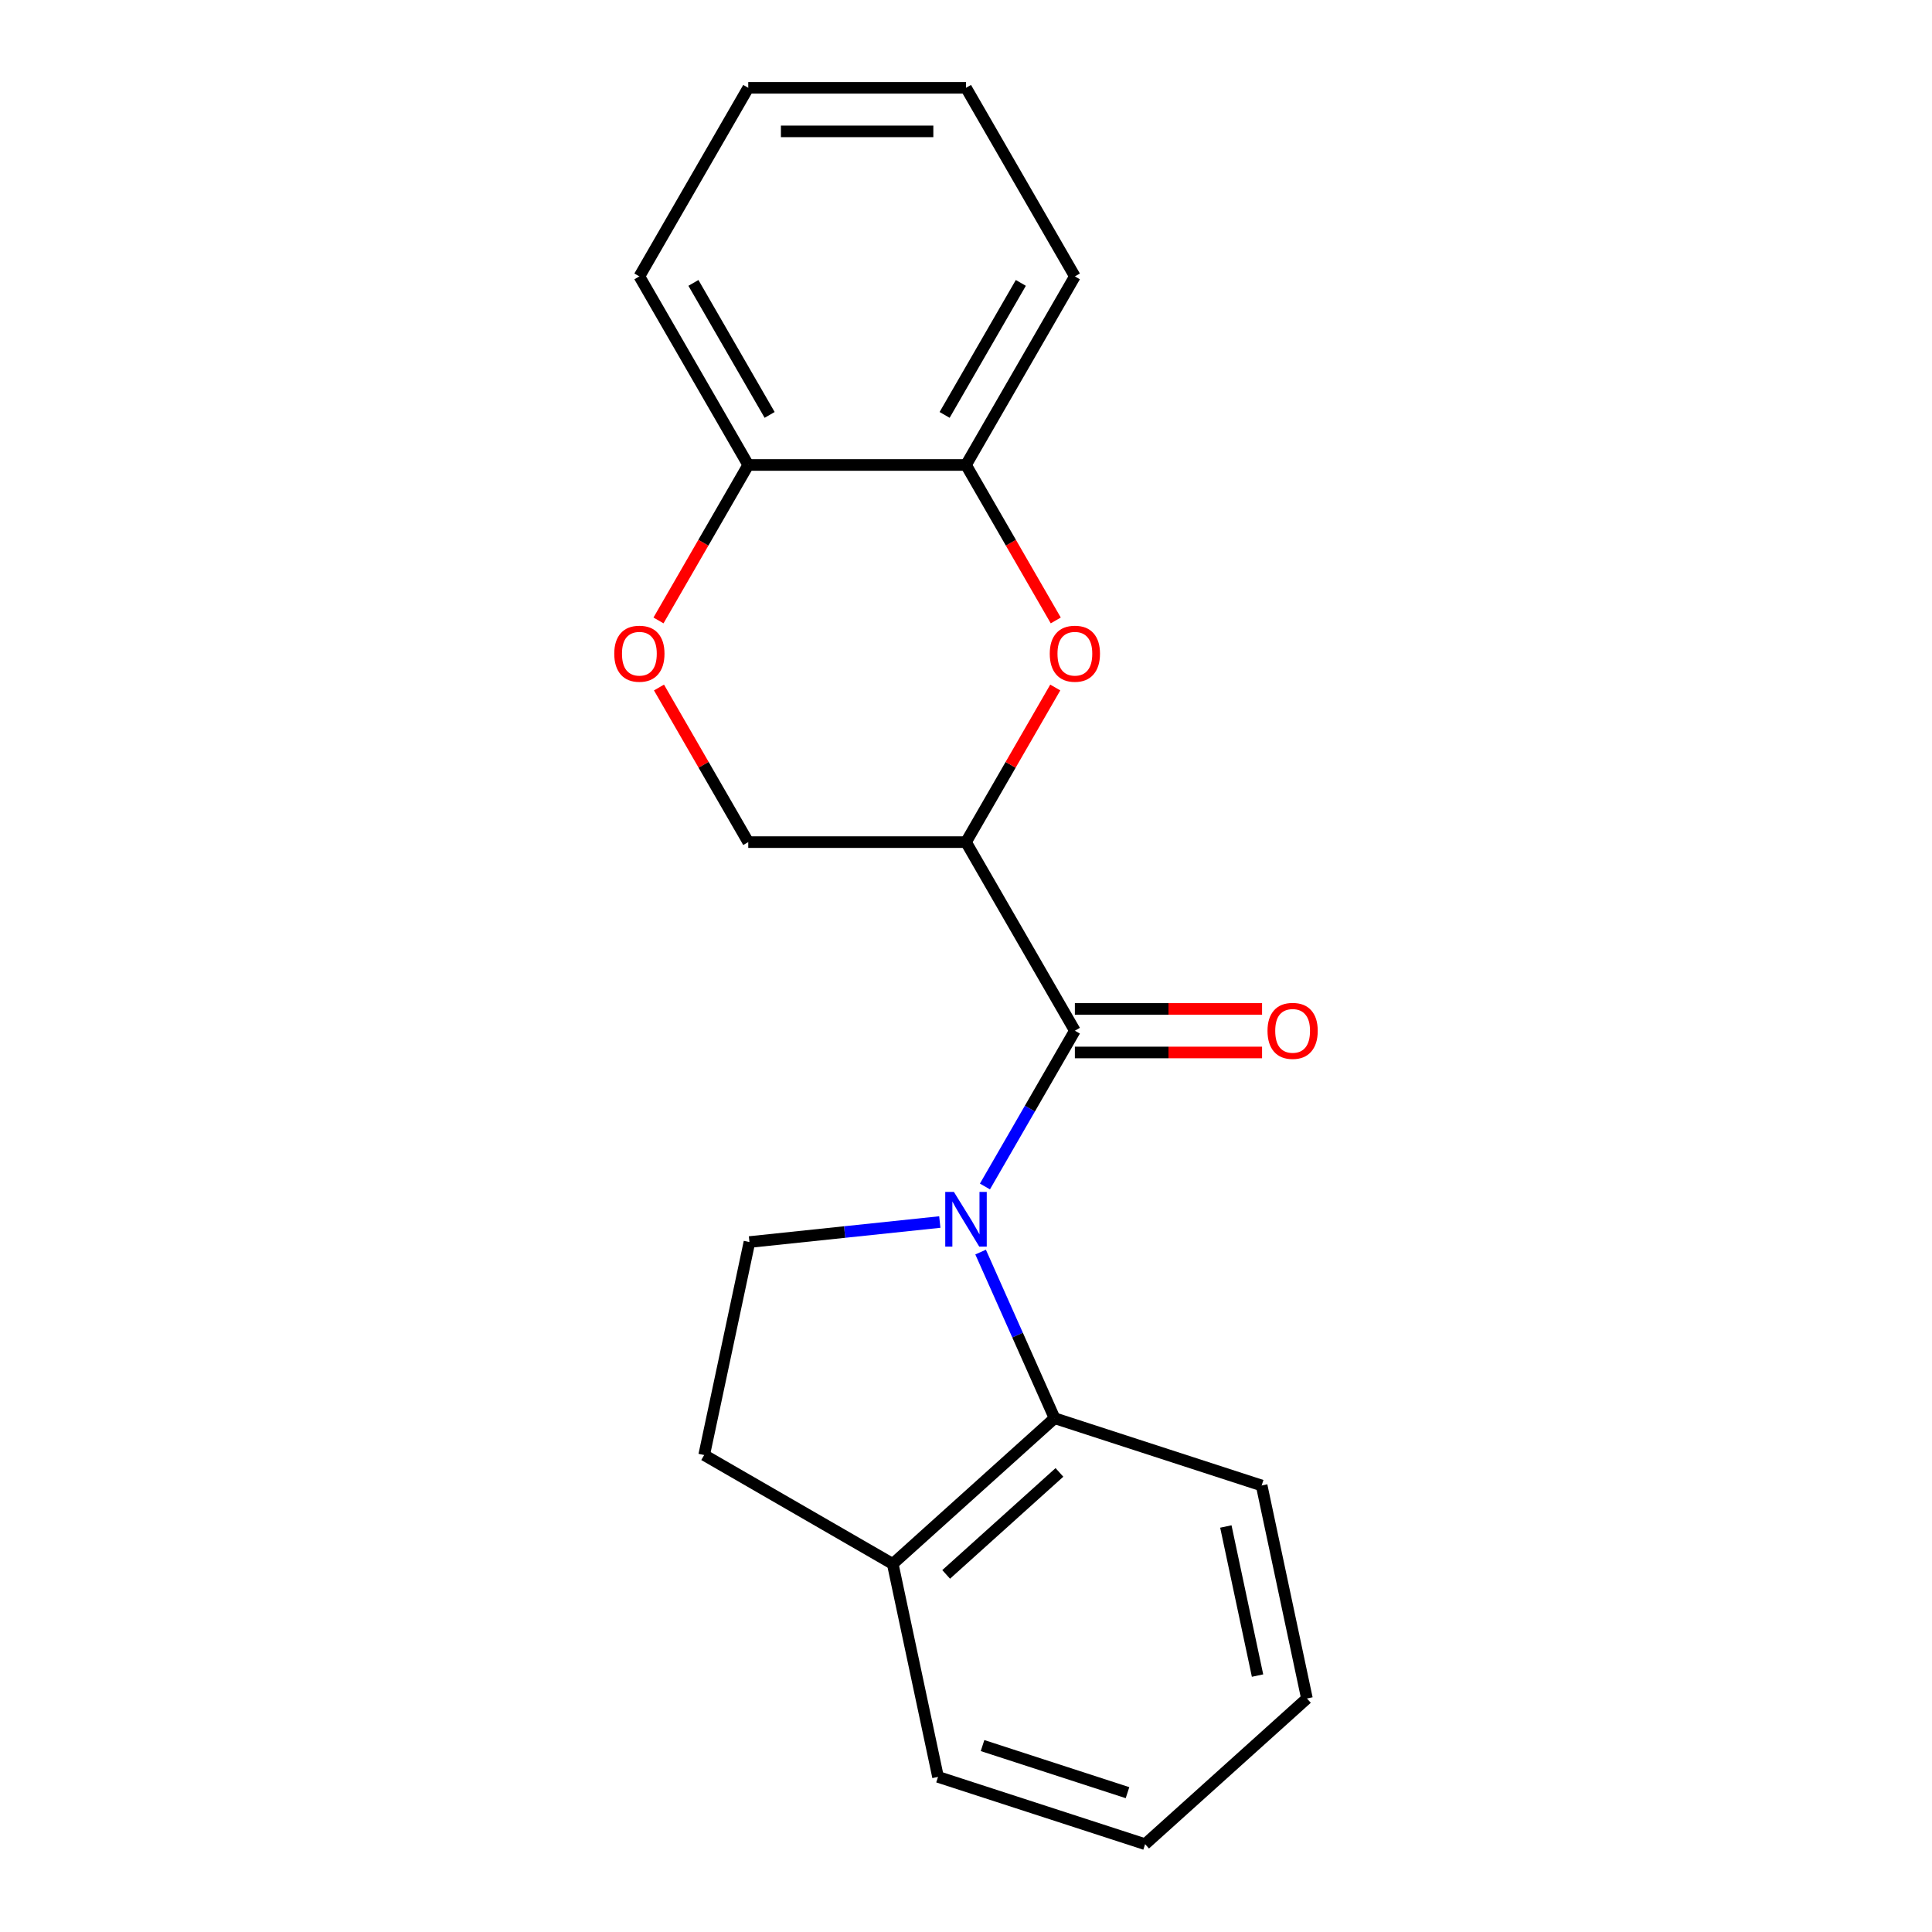 <?xml version='1.0' encoding='iso-8859-1'?>
<svg version='1.1' baseProfile='full'
              xmlns='http://www.w3.org/2000/svg'
                      xmlns:rdkit='http://www.rdkit.org/xml'
                      xmlns:xlink='http://www.w3.org/1999/xlink'
                  xml:space='preserve'
width='1000px' height='1000px' viewBox='0 0 1000 1000'>
<!-- END OF HEADER -->
<rect style='opacity:1.0;fill:#FFFFFF;stroke:none' width='1000' height='1000' x='0' y='0'> </rect>
<path class='bond-0' d='M 509.802,614.118 L 533.078,573.803' style='fill:none;fill-rule:evenodd;stroke:#0000FF;stroke-width:6px;stroke-linecap:butt;stroke-linejoin:miter;stroke-opacity:1' />
<path class='bond-0' d='M 533.078,573.803 L 556.353,533.489' style='fill:none;fill-rule:evenodd;stroke:#000000;stroke-width:6px;stroke-linecap:butt;stroke-linejoin:miter;stroke-opacity:1' />
<path class='bond-3' d='M 507.559,648.073 L 526.7,691.066' style='fill:none;fill-rule:evenodd;stroke:#0000FF;stroke-width:6px;stroke-linecap:butt;stroke-linejoin:miter;stroke-opacity:1' />
<path class='bond-3' d='M 526.7,691.066 L 545.842,734.058' style='fill:none;fill-rule:evenodd;stroke:#000000;stroke-width:6px;stroke-linecap:butt;stroke-linejoin:miter;stroke-opacity:1' />
<path class='bond-4' d='M 486.442,632.52 L 437.177,637.698' style='fill:none;fill-rule:evenodd;stroke:#0000FF;stroke-width:6px;stroke-linecap:butt;stroke-linejoin:miter;stroke-opacity:1' />
<path class='bond-4' d='M 437.177,637.698 L 387.911,642.876' style='fill:none;fill-rule:evenodd;stroke:#000000;stroke-width:6px;stroke-linecap:butt;stroke-linejoin:miter;stroke-opacity:1' />
<path class='bond-1' d='M 556.353,533.489 L 500,435.882' style='fill:none;fill-rule:evenodd;stroke:#000000;stroke-width:6px;stroke-linecap:butt;stroke-linejoin:miter;stroke-opacity:1' />
<path class='bond-9' d='M 556.353,544.759 L 604.798,544.759' style='fill:none;fill-rule:evenodd;stroke:#000000;stroke-width:6px;stroke-linecap:butt;stroke-linejoin:miter;stroke-opacity:1' />
<path class='bond-9' d='M 604.798,544.759 L 653.242,544.759' style='fill:none;fill-rule:evenodd;stroke:#FF0000;stroke-width:6px;stroke-linecap:butt;stroke-linejoin:miter;stroke-opacity:1' />
<path class='bond-9' d='M 556.353,522.218 L 604.798,522.218' style='fill:none;fill-rule:evenodd;stroke:#000000;stroke-width:6px;stroke-linecap:butt;stroke-linejoin:miter;stroke-opacity:1' />
<path class='bond-9' d='M 604.798,522.218 L 653.242,522.218' style='fill:none;fill-rule:evenodd;stroke:#FF0000;stroke-width:6px;stroke-linecap:butt;stroke-linejoin:miter;stroke-opacity:1' />
<path class='bond-2' d='M 500,435.882 L 523.102,395.867' style='fill:none;fill-rule:evenodd;stroke:#000000;stroke-width:6px;stroke-linecap:butt;stroke-linejoin:miter;stroke-opacity:1' />
<path class='bond-2' d='M 523.102,395.867 L 546.205,355.853' style='fill:none;fill-rule:evenodd;stroke:#FF0000;stroke-width:6px;stroke-linecap:butt;stroke-linejoin:miter;stroke-opacity:1' />
<path class='bond-7' d='M 500,435.882 L 387.293,435.882' style='fill:none;fill-rule:evenodd;stroke:#000000;stroke-width:6px;stroke-linecap:butt;stroke-linejoin:miter;stroke-opacity:1' />
<path class='bond-6' d='M 546.459,321.137 L 523.229,280.903' style='fill:none;fill-rule:evenodd;stroke:#FF0000;stroke-width:6px;stroke-linecap:butt;stroke-linejoin:miter;stroke-opacity:1' />
<path class='bond-6' d='M 523.229,280.903 L 500,240.668' style='fill:none;fill-rule:evenodd;stroke:#000000;stroke-width:6px;stroke-linecap:butt;stroke-linejoin:miter;stroke-opacity:1' />
<path class='bond-10' d='M 545.842,734.058 L 462.085,809.473' style='fill:none;fill-rule:evenodd;stroke:#000000;stroke-width:6px;stroke-linecap:butt;stroke-linejoin:miter;stroke-opacity:1' />
<path class='bond-10' d='M 548.361,762.122 L 489.731,814.913' style='fill:none;fill-rule:evenodd;stroke:#000000;stroke-width:6px;stroke-linecap:butt;stroke-linejoin:miter;stroke-opacity:1' />
<path class='bond-12' d='M 545.842,734.058 L 653.032,768.886' style='fill:none;fill-rule:evenodd;stroke:#000000;stroke-width:6px;stroke-linecap:butt;stroke-linejoin:miter;stroke-opacity:1' />
<path class='bond-11' d='M 387.911,642.876 L 364.478,753.12' style='fill:none;fill-rule:evenodd;stroke:#000000;stroke-width:6px;stroke-linecap:butt;stroke-linejoin:miter;stroke-opacity:1' />
<path class='bond-5' d='M 341.089,355.853 L 364.191,395.867' style='fill:none;fill-rule:evenodd;stroke:#FF0000;stroke-width:6px;stroke-linecap:butt;stroke-linejoin:miter;stroke-opacity:1' />
<path class='bond-5' d='M 364.191,395.867 L 387.293,435.882' style='fill:none;fill-rule:evenodd;stroke:#000000;stroke-width:6px;stroke-linecap:butt;stroke-linejoin:miter;stroke-opacity:1' />
<path class='bond-8' d='M 340.834,321.137 L 364.064,280.903' style='fill:none;fill-rule:evenodd;stroke:#FF0000;stroke-width:6px;stroke-linecap:butt;stroke-linejoin:miter;stroke-opacity:1' />
<path class='bond-8' d='M 364.064,280.903 L 387.293,240.668' style='fill:none;fill-rule:evenodd;stroke:#000000;stroke-width:6px;stroke-linecap:butt;stroke-linejoin:miter;stroke-opacity:1' />
<path class='bond-13' d='M 500,240.668 L 556.353,143.061' style='fill:none;fill-rule:evenodd;stroke:#000000;stroke-width:6px;stroke-linecap:butt;stroke-linejoin:miter;stroke-opacity:1' />
<path class='bond-13' d='M 488.932,214.756 L 528.379,146.432' style='fill:none;fill-rule:evenodd;stroke:#000000;stroke-width:6px;stroke-linecap:butt;stroke-linejoin:miter;stroke-opacity:1' />
<path class='bond-22' d='M 500,240.668 L 387.293,240.668' style='fill:none;fill-rule:evenodd;stroke:#000000;stroke-width:6px;stroke-linecap:butt;stroke-linejoin:miter;stroke-opacity:1' />
<path class='bond-14' d='M 387.293,240.668 L 330.94,143.061' style='fill:none;fill-rule:evenodd;stroke:#000000;stroke-width:6px;stroke-linecap:butt;stroke-linejoin:miter;stroke-opacity:1' />
<path class='bond-14' d='M 398.362,214.756 L 358.914,146.432' style='fill:none;fill-rule:evenodd;stroke:#000000;stroke-width:6px;stroke-linecap:butt;stroke-linejoin:miter;stroke-opacity:1' />
<path class='bond-15' d='M 462.085,809.473 L 485.518,919.717' style='fill:none;fill-rule:evenodd;stroke:#000000;stroke-width:6px;stroke-linecap:butt;stroke-linejoin:miter;stroke-opacity:1' />
<path class='bond-20' d='M 462.085,809.473 L 364.478,753.12' style='fill:none;fill-rule:evenodd;stroke:#000000;stroke-width:6px;stroke-linecap:butt;stroke-linejoin:miter;stroke-opacity:1' />
<path class='bond-16' d='M 653.032,768.886 L 676.465,879.13' style='fill:none;fill-rule:evenodd;stroke:#000000;stroke-width:6px;stroke-linecap:butt;stroke-linejoin:miter;stroke-opacity:1' />
<path class='bond-16' d='M 634.499,790.109 L 650.902,867.28' style='fill:none;fill-rule:evenodd;stroke:#000000;stroke-width:6px;stroke-linecap:butt;stroke-linejoin:miter;stroke-opacity:1' />
<path class='bond-17' d='M 556.353,143.061 L 500,45.455' style='fill:none;fill-rule:evenodd;stroke:#000000;stroke-width:6px;stroke-linecap:butt;stroke-linejoin:miter;stroke-opacity:1' />
<path class='bond-18' d='M 330.94,143.061 L 387.293,45.455' style='fill:none;fill-rule:evenodd;stroke:#000000;stroke-width:6px;stroke-linecap:butt;stroke-linejoin:miter;stroke-opacity:1' />
<path class='bond-21' d='M 485.518,919.717 L 592.708,954.545' style='fill:none;fill-rule:evenodd;stroke:#000000;stroke-width:6px;stroke-linecap:butt;stroke-linejoin:miter;stroke-opacity:1' />
<path class='bond-21' d='M 508.562,903.503 L 583.595,927.883' style='fill:none;fill-rule:evenodd;stroke:#000000;stroke-width:6px;stroke-linecap:butt;stroke-linejoin:miter;stroke-opacity:1' />
<path class='bond-19' d='M 676.465,879.13 L 592.708,954.545' style='fill:none;fill-rule:evenodd;stroke:#000000;stroke-width:6px;stroke-linecap:butt;stroke-linejoin:miter;stroke-opacity:1' />
<path class='bond-23' d='M 500,45.455 L 387.293,45.455' style='fill:none;fill-rule:evenodd;stroke:#000000;stroke-width:6px;stroke-linecap:butt;stroke-linejoin:miter;stroke-opacity:1' />
<path class='bond-23' d='M 483.094,67.996 L 404.199,67.996' style='fill:none;fill-rule:evenodd;stroke:#000000;stroke-width:6px;stroke-linecap:butt;stroke-linejoin:miter;stroke-opacity:1' />
<path  class='atom-0' d='M 493.74 616.935
L 503.02 631.935
Q 503.94 633.415, 505.42 636.095
Q 506.9 638.775, 506.98 638.935
L 506.98 616.935
L 510.74 616.935
L 510.74 645.255
L 506.86 645.255
L 496.9 628.855
Q 495.74 626.935, 494.5 624.735
Q 493.3 622.535, 492.94 621.855
L 492.94 645.255
L 489.26 645.255
L 489.26 616.935
L 493.74 616.935
' fill='#0000FF'/>
<path  class='atom-3' d='M 543.353 338.355
Q 543.353 331.555, 546.713 327.755
Q 550.073 323.955, 556.353 323.955
Q 562.633 323.955, 565.993 327.755
Q 569.353 331.555, 569.353 338.355
Q 569.353 345.235, 565.953 349.155
Q 562.553 353.035, 556.353 353.035
Q 550.113 353.035, 546.713 349.155
Q 543.353 345.275, 543.353 338.355
M 556.353 349.835
Q 560.673 349.835, 562.993 346.955
Q 565.353 344.035, 565.353 338.355
Q 565.353 332.795, 562.993 329.995
Q 560.673 327.155, 556.353 327.155
Q 552.033 327.155, 549.673 329.955
Q 547.353 332.755, 547.353 338.355
Q 547.353 344.075, 549.673 346.955
Q 552.033 349.835, 556.353 349.835
' fill='#FF0000'/>
<path  class='atom-6' d='M 317.94 338.355
Q 317.94 331.555, 321.3 327.755
Q 324.66 323.955, 330.94 323.955
Q 337.22 323.955, 340.58 327.755
Q 343.94 331.555, 343.94 338.355
Q 343.94 345.235, 340.54 349.155
Q 337.14 353.035, 330.94 353.035
Q 324.7 353.035, 321.3 349.155
Q 317.94 345.275, 317.94 338.355
M 330.94 349.835
Q 335.26 349.835, 337.58 346.955
Q 339.94 344.035, 339.94 338.355
Q 339.94 332.795, 337.58 329.995
Q 335.26 327.155, 330.94 327.155
Q 326.62 327.155, 324.26 329.955
Q 321.94 332.755, 321.94 338.355
Q 321.94 344.075, 324.26 346.955
Q 326.62 349.835, 330.94 349.835
' fill='#FF0000'/>
<path  class='atom-10' d='M 656.06 533.569
Q 656.06 526.769, 659.42 522.969
Q 662.78 519.169, 669.06 519.169
Q 675.34 519.169, 678.7 522.969
Q 682.06 526.769, 682.06 533.569
Q 682.06 540.449, 678.66 544.369
Q 675.26 548.249, 669.06 548.249
Q 662.82 548.249, 659.42 544.369
Q 656.06 540.489, 656.06 533.569
M 669.06 545.049
Q 673.38 545.049, 675.7 542.169
Q 678.06 539.249, 678.06 533.569
Q 678.06 528.009, 675.7 525.209
Q 673.38 522.369, 669.06 522.369
Q 664.74 522.369, 662.38 525.169
Q 660.06 527.969, 660.06 533.569
Q 660.06 539.289, 662.38 542.169
Q 664.74 545.049, 669.06 545.049
' fill='#FF0000'/>
</svg>
